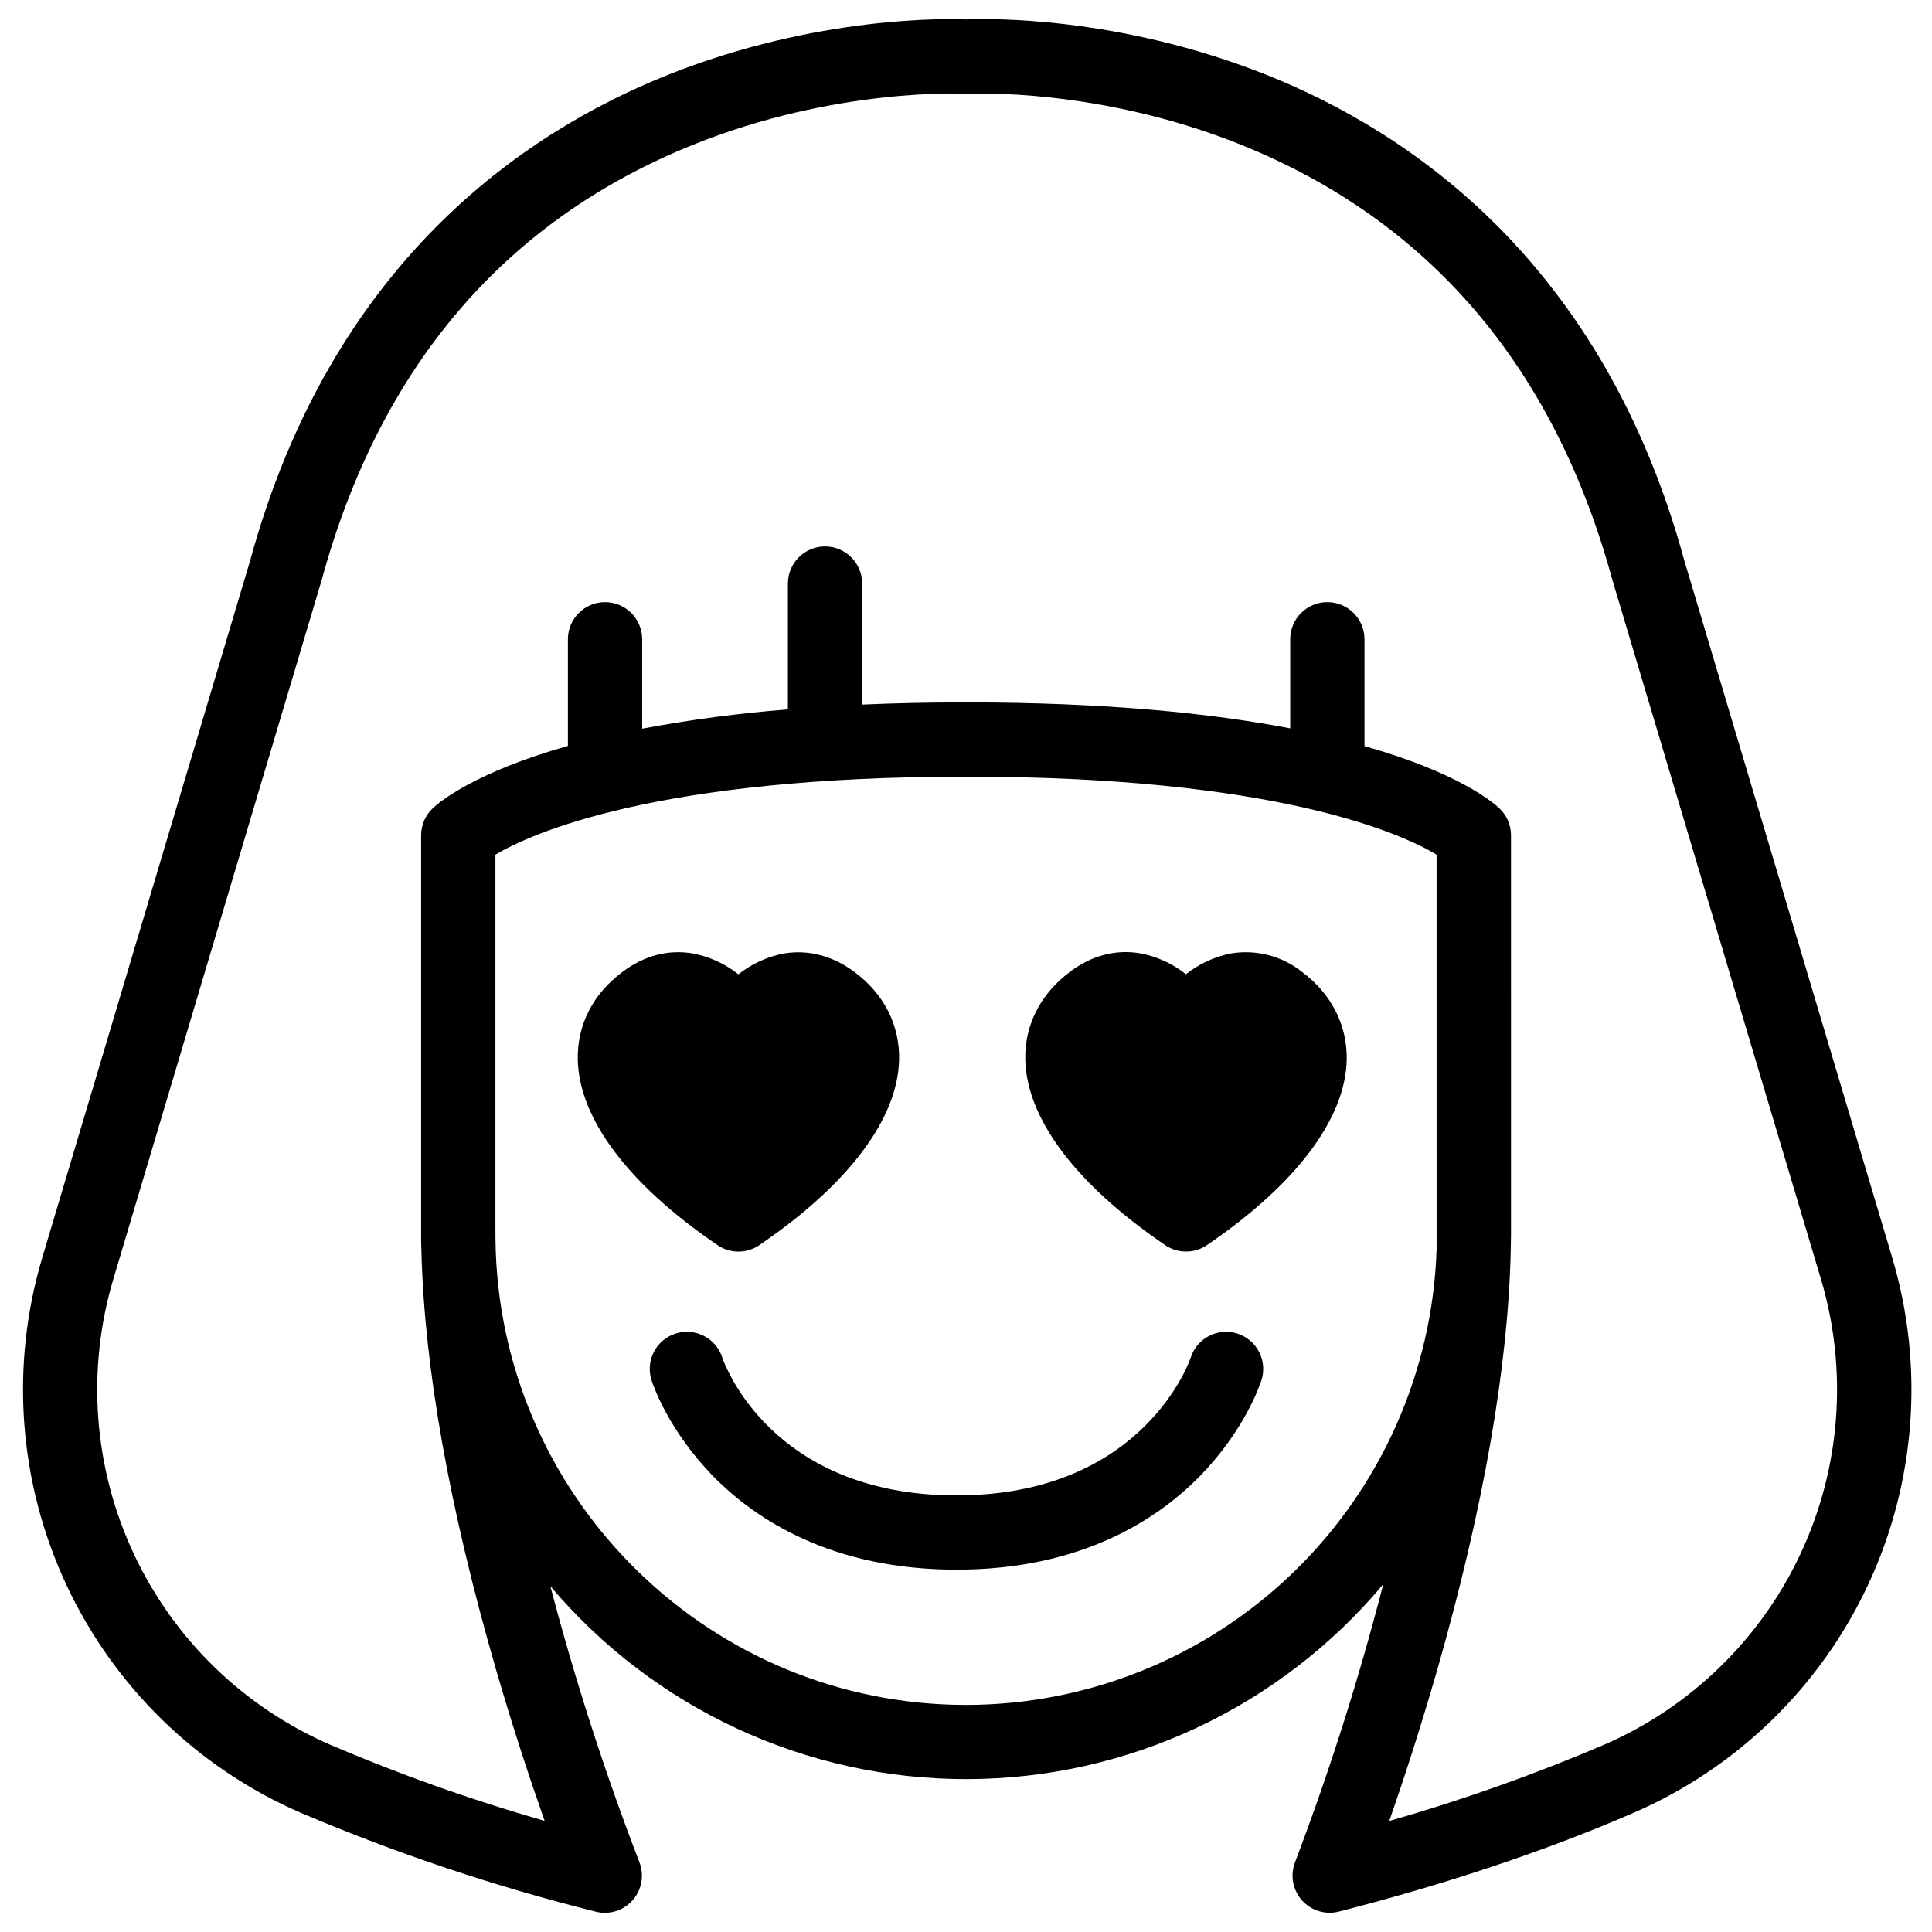 <?xml version="1.0" encoding="UTF-8"?>
<!-- Uploaded to: ICON Repo, www.iconrepo.com, Generator: ICON Repo Mixer Tools -->
<svg fill="#000000" width="800px" height="800px" version="1.1" viewBox="144 144 512 512" xmlns="http://www.w3.org/2000/svg">
 <g>
  <path d="m645.48 477.36-55.105-184.77c-21.43-78.57-72.113-113.39-110.89-128.82-39.484-15.684-74.191-14.848-79.16-14.629-4.981-0.219-39.688-1.055-79.164 14.629-38.762 15.422-89.426 50.246-110.88 128.82l-55.105 184.77h0.004c-8.531 28.668-6.262 59.465 6.379 86.57 12.645 27.102 34.781 48.633 62.227 60.52 25.289 10.746 51.383 19.488 78.039 26.156 3.59 0.934 7.402-0.246 9.84-3.043 2.449-2.785 3.121-6.711 1.742-10.152-9.199-23.91-17.066-48.305-23.566-73.082 27.469 32.527 67.91 51.254 110.49 51.156 42.574-0.098 82.93-19.008 110.25-51.66-6.418 24.953-14.215 49.527-23.352 73.613-1.363 3.441-0.68 7.356 1.766 10.129 2.445 2.777 6.242 3.945 9.824 3.027 28.645-7.332 54.906-16.137 78.043-26.156v0.004c27.445-11.887 49.582-33.414 62.227-60.516 12.641-27.105 14.914-57.898 6.387-86.566zm-245.48 118.46c-67.258 0-122.24-53.52-124.62-120.21-0.059-2.027-0.09-4.039-0.09-6.043v-99.082c9.613-5.676 42.766-20.664 124.71-20.664 81.949 0 115.13 14.945 124.71 20.664l0.004 99.387v3.316c-0.004 0.035-0.004 0.07 0 0.105v1.77 0.004c-1.062 32.371-14.668 63.066-37.938 85.598-23.27 22.531-54.383 35.137-86.773 35.16zm169.05 10.578c-18.52 7.906-37.516 14.648-56.875 20.18 3.551-10.215 8.137-24.148 12.793-40.344 12.172-42.668 18.695-79.91 19.395-110.82 0-1.445 0.07-2.883 0.07-4.328l-0.004-105.73c0-2.688-1.105-5.258-3.051-7.113-1.605-1.535-10.824-9.477-35.777-16.52v-28.312c0-5.434-4.406-9.84-9.84-9.84-5.434 0-9.84 4.406-9.84 9.84v23.617c-20.773-3.984-48.699-6.887-85.883-6.887-9.84 0-19.023 0.195-27.551 0.582l-0.004-32.074c0-5.434-4.402-9.84-9.84-9.84-5.434 0-9.84 4.406-9.84 9.84v33.348c-12.953 1.016-25.848 2.719-38.621 5.109v-23.695c0-5.434-4.406-9.84-9.84-9.84s-9.84 4.406-9.84 9.84v28.262c-25.004 7.082-34.234 15.035-35.848 16.559-1.945 1.855-3.047 4.426-3.051 7.117v105.76c0 1.516 0 3.019 0.078 4.516 0.777 30.84 7.398 67.977 19.68 110.52 4.695 16.195 9.359 30.168 12.969 40.402v0.004c-19.324-5.523-38.281-12.254-56.766-20.152-23.02-9.977-41.586-28.043-52.188-50.781-10.605-22.742-12.504-48.578-5.348-72.625l55.105-184.88c0.027-0.074 0.051-0.148 0.07-0.227 15.391-56.551 48.531-95.449 98.488-115.53 37.746-15.203 71.566-13.539 72.027-13.52h1.121c0.344 0 34.223-1.703 72.027 13.52 49.969 20.113 83.098 58.98 98.488 115.53 0 0.078 0.051 0.156 0.07 0.227l55.152 184.88h0.004c7.156 24.047 5.254 49.883-5.348 72.621-10.602 22.738-29.168 40.805-52.188 50.785z"/>
  <path d="m334.32 474.09c1.582 1.035 3.434 1.586 5.324 1.594h0.059c2.129 0 4.199-0.691 5.902-1.969 23.293-15.93 36.301-33.258 36.664-48.836 0.207-9.152-3.938-17.426-11.809-23.281-5.758-4.309-12.23-5.992-18.695-4.922-4.41 0.84-8.555 2.738-12.074 5.531-3.516-2.793-7.66-4.691-12.07-5.531-6.504-1.121-12.98 0.562-18.695 4.922-7.871 5.856-12.016 14.129-11.809 23.281 0.355 15.605 13.41 32.965 36.773 48.914z"/>
  <path d="m489.06 401.57c-5.266-4.199-12.051-5.984-18.699-4.922-4.41 0.84-8.555 2.738-12.074 5.531-3.516-2.793-7.66-4.691-12.07-5.531-6.504-1.121-12.98 0.562-18.695 4.922-7.824 5.856-12.016 14.129-11.809 23.281 0.355 15.605 13.41 32.965 36.773 48.914l0.512 0.355h-0.004c1.574 1.008 3.406 1.547 5.273 1.555h0.062c2.129 0 4.199-0.691 5.902-1.969 23.293-15.93 36.309-33.258 36.664-48.836 0.176-9.133-4.016-17.445-11.836-23.301z"/>
  <path d="m471.93 497.41c-5.176-1.656-10.711 1.195-12.371 6.367-0.117 0.363-12.289 36.516-62.082 36.516-49.199 0-61.59-35.09-62.07-36.516h0.004c-1.66-5.176-7.203-8.027-12.379-6.367-5.18 1.66-8.027 7.203-6.367 12.379 0.434 1.34 4.535 13.41 16.5 25.586 11.059 11.227 31.184 24.602 64.312 24.602 33.133 0 53.266-13.383 64.312-24.602 11.965-12.164 16.07-24.234 16.5-25.586h0.008c0.797-2.484 0.574-5.188-0.621-7.508-1.191-2.32-3.262-4.074-5.746-4.871z"/>
 </g>
</svg>